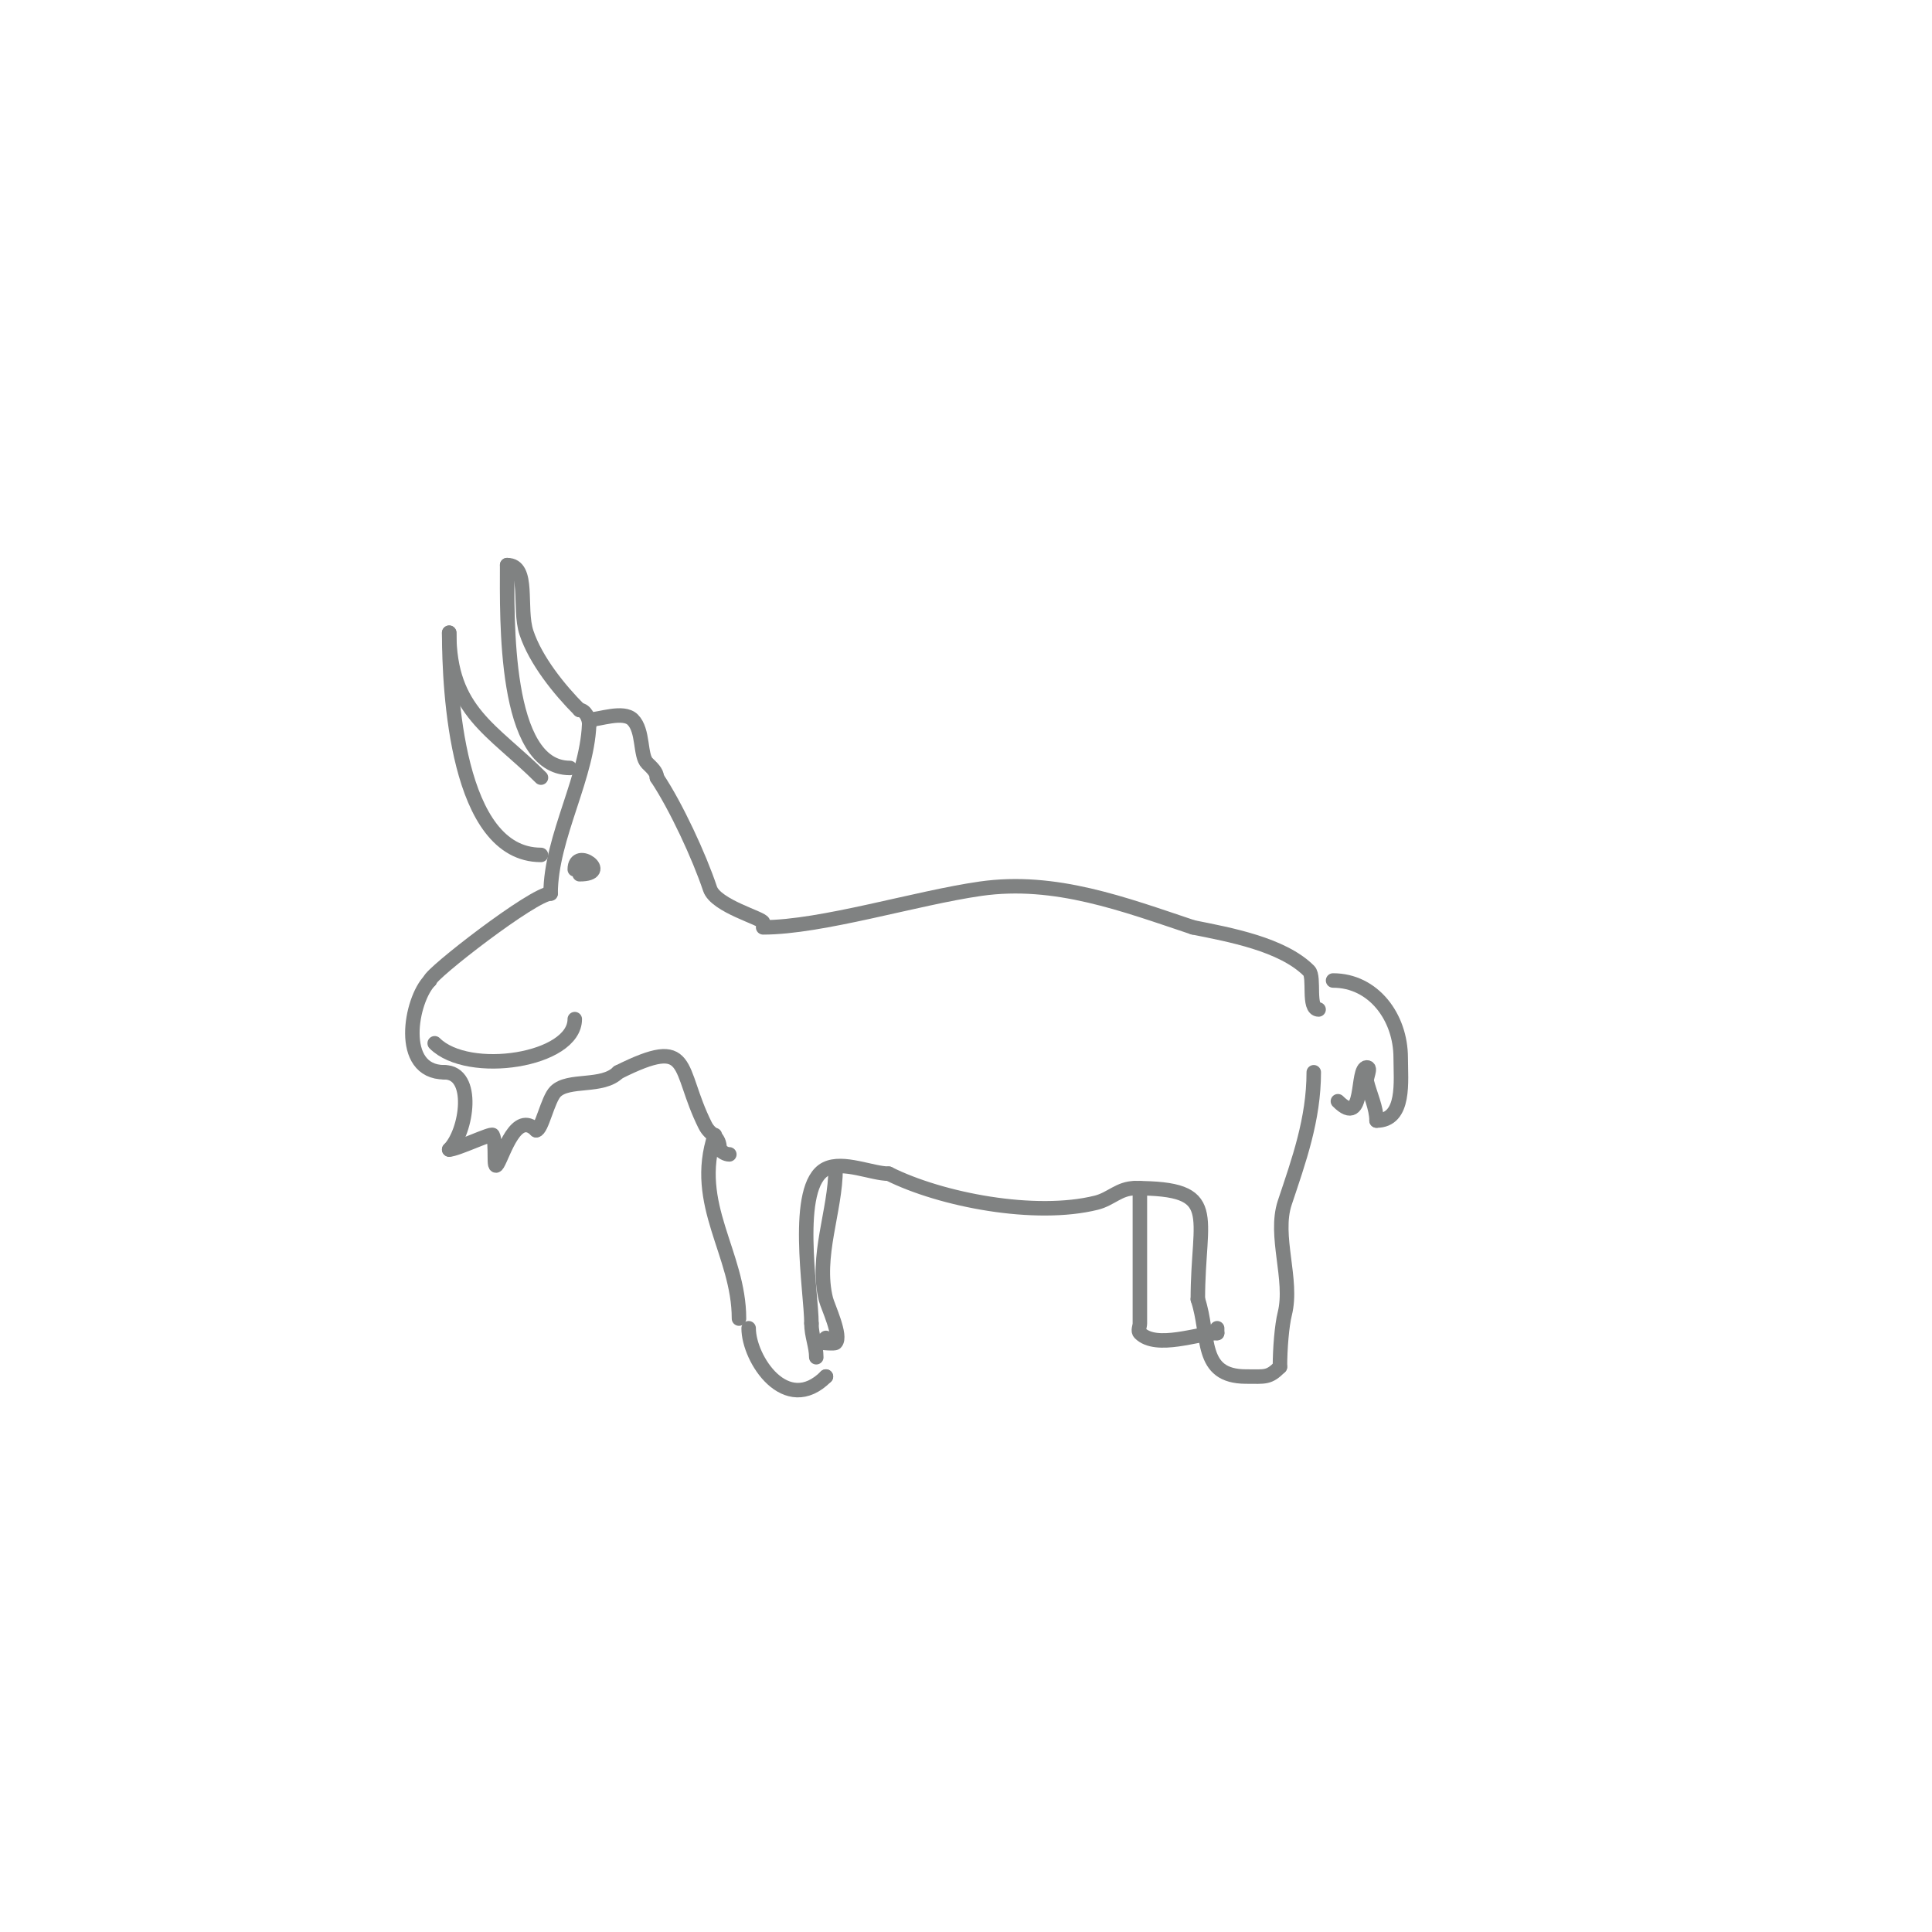 <svg viewBox='0 0 400 400' version='1.1' xmlns='http://www.w3.org/2000/svg' xmlns:xlink='http://www.w3.org/1999/xlink'><g fill='none' stroke='#808282' stroke-width='3' stroke-linecap='round' stroke-linejoin='round'><path d='M158,192c12.124,0 31.645,-6.092 45,-8c15.484,-2.212 29.76,3.253 44,8'/><path d='M247,192c7.583,1.517 18.495,3.495 24,9c1.288,1.288 -0.341,8 2,8'/><path d='M273,209'/><path d='M276,203c8.351,0 14,7.582 14,16c0,4.808 1.007,13 -5,13'/><path d='M285,232c0,-2.579 -1.376,-5.506 -2,-8c-0.243,-0.97 1,-3 0,-3c-2.348,0 -0.263,12.737 -6,7'/><path d='M272,222c0,9.747 -3.1,18.301 -6,27c-2.299,6.898 1.768,15.926 0,23c-0.598,2.391 -1,7.154 -1,11'/><path d='M265,283c-2.321,2.321 -3.045,2 -7,2c-9.826,0 -7.455,-8.364 -10,-16'/><path d='M248,269c0,-17.679 4.979,-23 -13,-23'/><path d='M235,246c-3.276,0 -4.981,2.245 -8,3c-12.669,3.167 -32.119,-0.559 -43,-6'/><path d='M184,243c-3.462,0 -9.462,-2.769 -13,-1c-6.869,3.434 -3,25.553 -3,32'/><path d='M168,274c0,2.551 1,4.686 1,7'/><path d='M148,235c-4.787,14.362 5,24.509 5,38'/><path d='M164,283'/><path d='M155,275c0,6.379 7.759,18.241 16,10'/><path d='M171,285l0,0'/><path d='M158,191c0,-0.837 -9.794,-3.382 -11,-7c-2.211,-6.633 -7.014,-17.02 -11,-23'/><path d='M136,161c0,-1.202 -1.15,-2.15 -2,-3c-1.547,-1.547 -0.72,-6.72 -3,-9c-1.945,-1.945 -6.949,0 -9,0'/><path d='M122,149c0,11.401 -8,24.265 -8,36'/><path d='M114,185c-3.52,0 -25,16.681 -25,18'/><path d='M89,203c-3.946,3.946 -6.721,19 3,19'/><path d='M92,222c6.469,0 4.71,12.29 1,16'/><path d='M93,238c1.551,0 8.763,-3.473 9,-3c0.907,1.814 -0.043,7.739 1,6c1.273,-2.122 3.849,-11.151 8,-7'/><path d='M111,234c1.154,0 2.392,-6.392 4,-8c2.733,-2.733 9.705,-0.705 13,-4'/><path d='M128,222c15.559,-7.78 12.035,-0.93 18,11c1.145,2.29 3,2.005 3,5'/><path d='M149,238c0.527,0.527 1.255,1 2,1'/><path d='M119,180c0,-4.826 7.898,1 1,1'/><path d='M118,159c-13.785,0 -13,-30.994 -13,-42'/><path d='M105,117c4.762,0 2.28,8.84 4,14c1.898,5.695 6.746,11.746 11,16'/><path d='M120,147c1.127,0 2,1.664 2,3'/><path d='M112,177c-17.459,0 -19,-34.023 -19,-46'/><path d='M93,131c0,16.383 9.003,20.003 19,30'/><path d='M173,242c0,8.63 -4.212,18.152 -2,27c0.369,1.475 3.324,7.676 2,9c-0.265,0.265 -2.588,0 -3,0'/><path d='M170,278l1,-1'/><path d='M236,246c0,1.333 0,2.667 0,4c0,1 0,2 0,3c0,7 0,14 0,21c0,0.667 -0.471,1.529 0,2c3.429,3.429 12.168,0 16,0'/><path d='M252,276c0,-0.333 0,-0.667 0,-1'/><path d='M90,216c6.975,6.975 29,3.566 29,-5'/></g>
</svg>